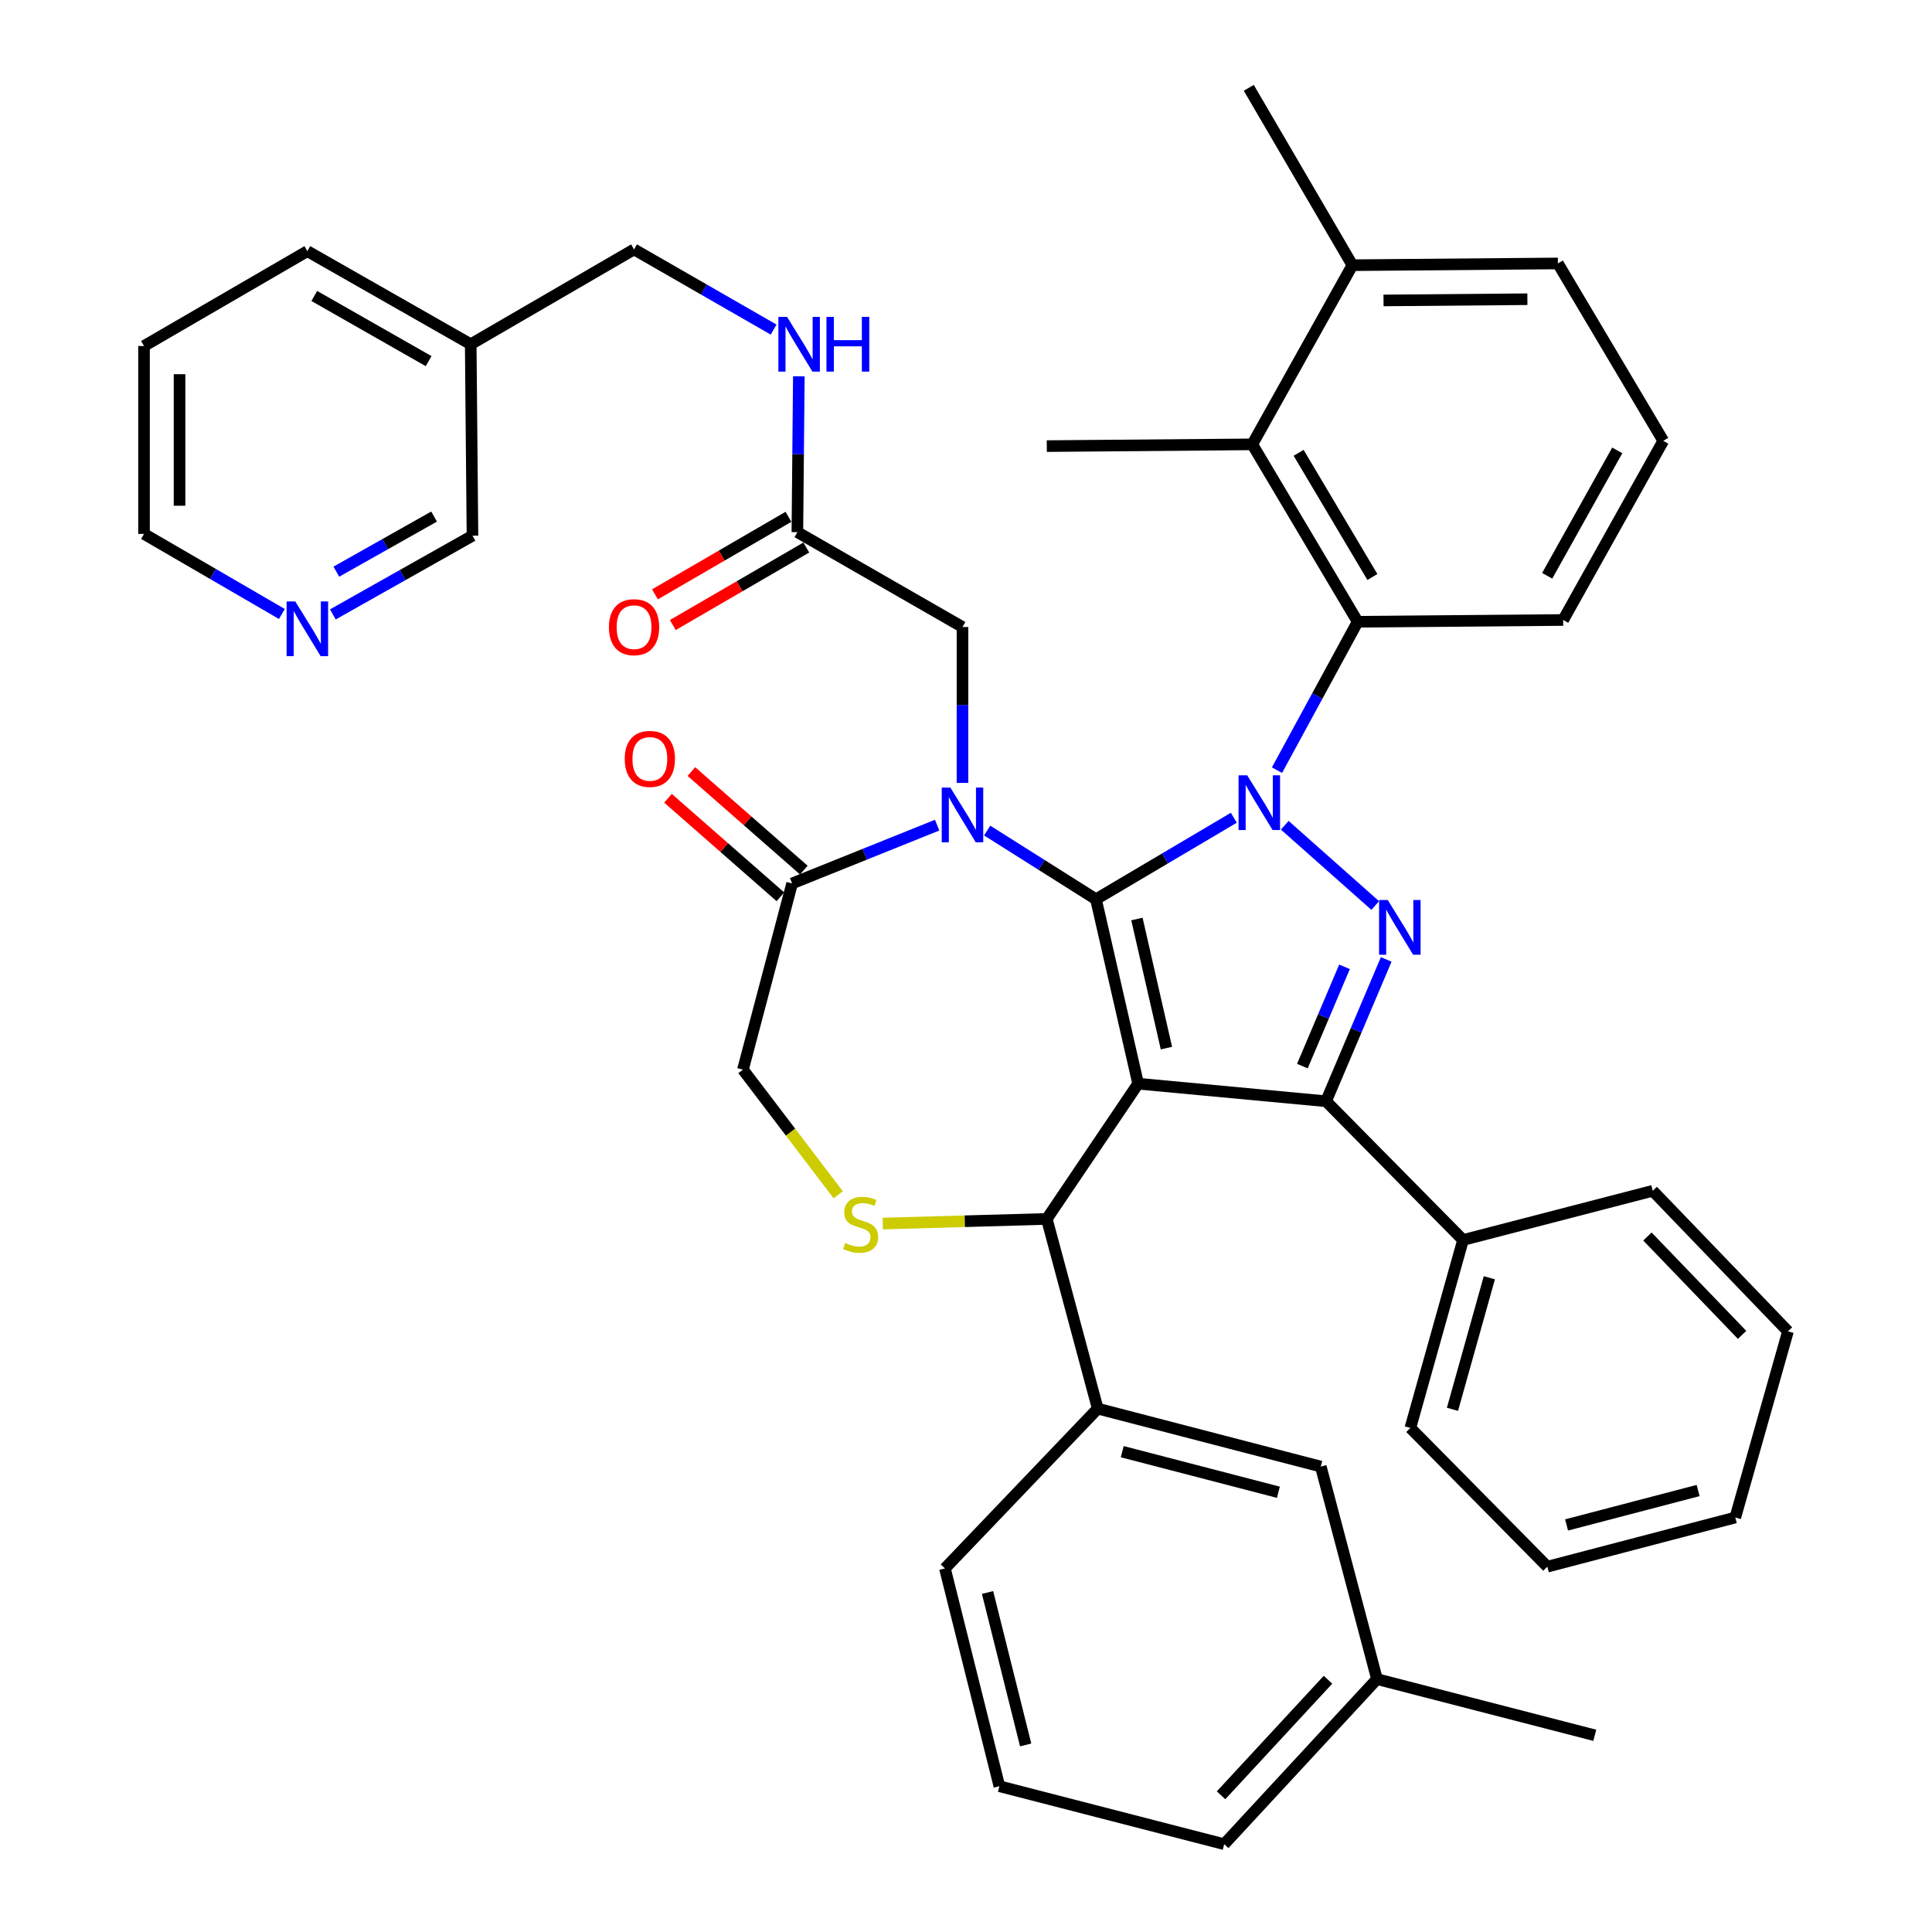 <?xml version='1.0' encoding='iso-8859-1'?>
<svg version='1.1' baseProfile='full'
              xmlns='http://www.w3.org/2000/svg'
                      xmlns:rdkit='http://www.rdkit.org/xml'
                      xmlns:xlink='http://www.w3.org/1999/xlink'
                  xml:space='preserve'
width='1000px' height='1000px' viewBox='0 0 1000 1000'>
<!-- END OF HEADER -->
<rect style='opacity:1.0;fill:#FFFFFF;stroke:none' width='1000' height='1000' x='0' y='0'> </rect>
<path class='bond-0' d='M 412.722,275.449 L 413.099,235.112' style='fill:none;fill-rule:evenodd;stroke:#000000;stroke-width:6px;stroke-linecap:butt;stroke-linejoin:miter;stroke-opacity:1' />
<path class='bond-0' d='M 413.099,235.112 L 413.476,194.776' style='fill:none;fill-rule:evenodd;stroke:#0000FF;stroke-width:6px;stroke-linecap:butt;stroke-linejoin:miter;stroke-opacity:1' />
<path class='bond-1' d='M 408.107,267.501 L 373.558,287.565' style='fill:none;fill-rule:evenodd;stroke:#000000;stroke-width:6px;stroke-linecap:butt;stroke-linejoin:miter;stroke-opacity:1' />
<path class='bond-1' d='M 373.558,287.565 L 339.01,307.629' style='fill:none;fill-rule:evenodd;stroke:#FF0000;stroke-width:6px;stroke-linecap:butt;stroke-linejoin:miter;stroke-opacity:1' />
<path class='bond-1' d='M 417.338,283.396 L 382.789,303.46' style='fill:none;fill-rule:evenodd;stroke:#000000;stroke-width:6px;stroke-linecap:butt;stroke-linejoin:miter;stroke-opacity:1' />
<path class='bond-1' d='M 382.789,303.46 L 348.24,323.524' style='fill:none;fill-rule:evenodd;stroke:#FF0000;stroke-width:6px;stroke-linecap:butt;stroke-linejoin:miter;stroke-opacity:1' />
<path class='bond-2' d='M 412.722,275.449 L 498.182,324.546' style='fill:none;fill-rule:evenodd;stroke:#000000;stroke-width:6px;stroke-linecap:butt;stroke-linejoin:miter;stroke-opacity:1' />
<path class='bond-3' d='M 74.547,179.093 L 74.547,276.357' style='fill:none;fill-rule:evenodd;stroke:#000000;stroke-width:6px;stroke-linecap:butt;stroke-linejoin:miter;stroke-opacity:1' />
<path class='bond-3' d='M 92.928,193.682 L 92.928,261.768' style='fill:none;fill-rule:evenodd;stroke:#000000;stroke-width:6px;stroke-linecap:butt;stroke-linejoin:miter;stroke-opacity:1' />
<path class='bond-4' d='M 74.547,179.093 L 159.088,129.996' style='fill:none;fill-rule:evenodd;stroke:#000000;stroke-width:6px;stroke-linecap:butt;stroke-linejoin:miter;stroke-opacity:1' />
<path class='bond-5' d='M 400.427,170.597 L 364.304,149.842' style='fill:none;fill-rule:evenodd;stroke:#0000FF;stroke-width:6px;stroke-linecap:butt;stroke-linejoin:miter;stroke-opacity:1' />
<path class='bond-5' d='M 364.304,149.842 L 328.181,129.087' style='fill:none;fill-rule:evenodd;stroke:#000000;stroke-width:6px;stroke-linecap:butt;stroke-linejoin:miter;stroke-opacity:1' />
<path class='bond-6' d='M 74.547,276.357 L 110.226,297.078' style='fill:none;fill-rule:evenodd;stroke:#000000;stroke-width:6px;stroke-linecap:butt;stroke-linejoin:miter;stroke-opacity:1' />
<path class='bond-6' d='M 110.226,297.078 L 145.904,317.798' style='fill:none;fill-rule:evenodd;stroke:#0000FF;stroke-width:6px;stroke-linecap:butt;stroke-linejoin:miter;stroke-opacity:1' />
<path class='bond-7' d='M 660.963,398.634 L 681.846,360.227' style='fill:none;fill-rule:evenodd;stroke:#0000FF;stroke-width:6px;stroke-linecap:butt;stroke-linejoin:miter;stroke-opacity:1' />
<path class='bond-7' d='M 681.846,360.227 L 702.729,321.819' style='fill:none;fill-rule:evenodd;stroke:#000000;stroke-width:6px;stroke-linecap:butt;stroke-linejoin:miter;stroke-opacity:1' />
<path class='bond-8' d='M 638.619,423.262 L 602.946,444.358' style='fill:none;fill-rule:evenodd;stroke:#0000FF;stroke-width:6px;stroke-linecap:butt;stroke-linejoin:miter;stroke-opacity:1' />
<path class='bond-8' d='M 602.946,444.358 L 567.274,465.454' style='fill:none;fill-rule:evenodd;stroke:#000000;stroke-width:6px;stroke-linecap:butt;stroke-linejoin:miter;stroke-opacity:1' />
<path class='bond-9' d='M 664.986,427.145 L 711.821,468.7' style='fill:none;fill-rule:evenodd;stroke:#0000FF;stroke-width:6px;stroke-linecap:butt;stroke-linejoin:miter;stroke-opacity:1' />
<path class='bond-10' d='M 686.36,570 L 757.269,641.818' style='fill:none;fill-rule:evenodd;stroke:#000000;stroke-width:6px;stroke-linecap:butt;stroke-linejoin:miter;stroke-opacity:1' />
<path class='bond-11' d='M 686.36,570 L 589.096,560.912' style='fill:none;fill-rule:evenodd;stroke:#000000;stroke-width:6px;stroke-linecap:butt;stroke-linejoin:miter;stroke-opacity:1' />
<path class='bond-12' d='M 686.36,570 L 701.933,533.3' style='fill:none;fill-rule:evenodd;stroke:#000000;stroke-width:6px;stroke-linecap:butt;stroke-linejoin:miter;stroke-opacity:1' />
<path class='bond-12' d='M 701.933,533.3 L 717.506,496.6' style='fill:none;fill-rule:evenodd;stroke:#0000FF;stroke-width:6px;stroke-linecap:butt;stroke-linejoin:miter;stroke-opacity:1' />
<path class='bond-12' d='M 674.112,551.81 L 685.013,526.12' style='fill:none;fill-rule:evenodd;stroke:#000000;stroke-width:6px;stroke-linecap:butt;stroke-linejoin:miter;stroke-opacity:1' />
<path class='bond-12' d='M 685.013,526.12 L 695.913,500.43' style='fill:none;fill-rule:evenodd;stroke:#0000FF;stroke-width:6px;stroke-linecap:butt;stroke-linejoin:miter;stroke-opacity:1' />
<path class='bond-13' d='M 589.096,560.912 L 567.274,465.454' style='fill:none;fill-rule:evenodd;stroke:#000000;stroke-width:6px;stroke-linecap:butt;stroke-linejoin:miter;stroke-opacity:1' />
<path class='bond-13' d='M 603.741,542.497 L 588.465,475.677' style='fill:none;fill-rule:evenodd;stroke:#000000;stroke-width:6px;stroke-linecap:butt;stroke-linejoin:miter;stroke-opacity:1' />
<path class='bond-14' d='M 589.096,560.912 L 541.816,630.912' style='fill:none;fill-rule:evenodd;stroke:#000000;stroke-width:6px;stroke-linecap:butt;stroke-linejoin:miter;stroke-opacity:1' />
<path class='bond-15' d='M 567.274,465.454 L 539.119,447.674' style='fill:none;fill-rule:evenodd;stroke:#000000;stroke-width:6px;stroke-linecap:butt;stroke-linejoin:miter;stroke-opacity:1' />
<path class='bond-15' d='M 539.119,447.674 L 510.965,429.894' style='fill:none;fill-rule:evenodd;stroke:#0000FF;stroke-width:6px;stroke-linecap:butt;stroke-linejoin:miter;stroke-opacity:1' />
<path class='bond-16' d='M 485.066,427.094 L 447.531,442.184' style='fill:none;fill-rule:evenodd;stroke:#0000FF;stroke-width:6px;stroke-linecap:butt;stroke-linejoin:miter;stroke-opacity:1' />
<path class='bond-16' d='M 447.531,442.184 L 409.996,457.275' style='fill:none;fill-rule:evenodd;stroke:#000000;stroke-width:6px;stroke-linecap:butt;stroke-linejoin:miter;stroke-opacity:1' />
<path class='bond-17' d='M 498.182,405.229 L 498.182,364.887' style='fill:none;fill-rule:evenodd;stroke:#0000FF;stroke-width:6px;stroke-linecap:butt;stroke-linejoin:miter;stroke-opacity:1' />
<path class='bond-17' d='M 498.182,364.887 L 498.182,324.546' style='fill:none;fill-rule:evenodd;stroke:#000000;stroke-width:6px;stroke-linecap:butt;stroke-linejoin:miter;stroke-opacity:1' />
<path class='bond-18' d='M 409.996,457.275 L 384.549,553.641' style='fill:none;fill-rule:evenodd;stroke:#000000;stroke-width:6px;stroke-linecap:butt;stroke-linejoin:miter;stroke-opacity:1' />
<path class='bond-19' d='M 416.054,450.364 L 386.96,424.861' style='fill:none;fill-rule:evenodd;stroke:#000000;stroke-width:6px;stroke-linecap:butt;stroke-linejoin:miter;stroke-opacity:1' />
<path class='bond-19' d='M 386.96,424.861 L 357.866,399.358' style='fill:none;fill-rule:evenodd;stroke:#FF0000;stroke-width:6px;stroke-linecap:butt;stroke-linejoin:miter;stroke-opacity:1' />
<path class='bond-19' d='M 403.938,464.186 L 374.844,438.683' style='fill:none;fill-rule:evenodd;stroke:#000000;stroke-width:6px;stroke-linecap:butt;stroke-linejoin:miter;stroke-opacity:1' />
<path class='bond-19' d='M 374.844,438.683 L 345.75,413.18' style='fill:none;fill-rule:evenodd;stroke:#FF0000;stroke-width:6px;stroke-linecap:butt;stroke-linejoin:miter;stroke-opacity:1' />
<path class='bond-20' d='M 384.549,553.641 L 409.203,586.025' style='fill:none;fill-rule:evenodd;stroke:#000000;stroke-width:6px;stroke-linecap:butt;stroke-linejoin:miter;stroke-opacity:1' />
<path class='bond-20' d='M 409.203,586.025 L 433.857,618.41' style='fill:none;fill-rule:evenodd;stroke:#CCCC00;stroke-width:6px;stroke-linecap:butt;stroke-linejoin:miter;stroke-opacity:1' />
<path class='bond-21' d='M 456.94,633.313 L 499.378,632.112' style='fill:none;fill-rule:evenodd;stroke:#CCCC00;stroke-width:6px;stroke-linecap:butt;stroke-linejoin:miter;stroke-opacity:1' />
<path class='bond-21' d='M 499.378,632.112 L 541.816,630.912' style='fill:none;fill-rule:evenodd;stroke:#000000;stroke-width:6px;stroke-linecap:butt;stroke-linejoin:miter;stroke-opacity:1' />
<path class='bond-22' d='M 541.816,630.912 L 568.182,729.095' style='fill:none;fill-rule:evenodd;stroke:#000000;stroke-width:6px;stroke-linecap:butt;stroke-linejoin:miter;stroke-opacity:1' />
<path class='bond-23' d='M 568.182,729.095 L 683.634,759.097' style='fill:none;fill-rule:evenodd;stroke:#000000;stroke-width:6px;stroke-linecap:butt;stroke-linejoin:miter;stroke-opacity:1' />
<path class='bond-23' d='M 580.877,751.386 L 661.693,772.387' style='fill:none;fill-rule:evenodd;stroke:#000000;stroke-width:6px;stroke-linecap:butt;stroke-linejoin:miter;stroke-opacity:1' />
<path class='bond-24' d='M 568.182,729.095 L 489.094,811.819' style='fill:none;fill-rule:evenodd;stroke:#000000;stroke-width:6px;stroke-linecap:butt;stroke-linejoin:miter;stroke-opacity:1' />
<path class='bond-25' d='M 683.634,759.097 L 712.726,869.095' style='fill:none;fill-rule:evenodd;stroke:#000000;stroke-width:6px;stroke-linecap:butt;stroke-linejoin:miter;stroke-opacity:1' />
<path class='bond-26' d='M 489.094,811.819 L 517.278,924.544' style='fill:none;fill-rule:evenodd;stroke:#000000;stroke-width:6px;stroke-linecap:butt;stroke-linejoin:miter;stroke-opacity:1' />
<path class='bond-26' d='M 511.154,824.269 L 530.882,903.177' style='fill:none;fill-rule:evenodd;stroke:#000000;stroke-width:6px;stroke-linecap:butt;stroke-linejoin:miter;stroke-opacity:1' />
<path class='bond-27' d='M 648.179,229.997 L 702.729,321.819' style='fill:none;fill-rule:evenodd;stroke:#000000;stroke-width:6px;stroke-linecap:butt;stroke-linejoin:miter;stroke-opacity:1' />
<path class='bond-27' d='M 672.164,234.382 L 710.349,298.658' style='fill:none;fill-rule:evenodd;stroke:#000000;stroke-width:6px;stroke-linecap:butt;stroke-linejoin:miter;stroke-opacity:1' />
<path class='bond-28' d='M 648.179,229.997 L 700.003,137.266' style='fill:none;fill-rule:evenodd;stroke:#000000;stroke-width:6px;stroke-linecap:butt;stroke-linejoin:miter;stroke-opacity:1' />
<path class='bond-29' d='M 648.179,229.997 L 541.816,230.906' style='fill:none;fill-rule:evenodd;stroke:#000000;stroke-width:6px;stroke-linecap:butt;stroke-linejoin:miter;stroke-opacity:1' />
<path class='bond-30' d='M 702.729,321.819 L 809.093,320.91' style='fill:none;fill-rule:evenodd;stroke:#000000;stroke-width:6px;stroke-linecap:butt;stroke-linejoin:miter;stroke-opacity:1' />
<path class='bond-31' d='M 757.269,641.818 L 730.004,739.093' style='fill:none;fill-rule:evenodd;stroke:#000000;stroke-width:6px;stroke-linecap:butt;stroke-linejoin:miter;stroke-opacity:1' />
<path class='bond-31' d='M 770.878,661.37 L 751.793,729.462' style='fill:none;fill-rule:evenodd;stroke:#000000;stroke-width:6px;stroke-linecap:butt;stroke-linejoin:miter;stroke-opacity:1' />
<path class='bond-32' d='M 757.269,641.818 L 855.453,616.36' style='fill:none;fill-rule:evenodd;stroke:#000000;stroke-width:6px;stroke-linecap:butt;stroke-linejoin:miter;stroke-opacity:1' />
<path class='bond-33' d='M 730.004,739.093 L 800.913,810.91' style='fill:none;fill-rule:evenodd;stroke:#000000;stroke-width:6px;stroke-linecap:butt;stroke-linejoin:miter;stroke-opacity:1' />
<path class='bond-34' d='M 855.453,616.36 L 925.453,689.097' style='fill:none;fill-rule:evenodd;stroke:#000000;stroke-width:6px;stroke-linecap:butt;stroke-linejoin:miter;stroke-opacity:1' />
<path class='bond-34' d='M 852.709,640.016 L 901.709,690.932' style='fill:none;fill-rule:evenodd;stroke:#000000;stroke-width:6px;stroke-linecap:butt;stroke-linejoin:miter;stroke-opacity:1' />
<path class='bond-35' d='M 800.913,810.91 L 898.188,785.453' style='fill:none;fill-rule:evenodd;stroke:#000000;stroke-width:6px;stroke-linecap:butt;stroke-linejoin:miter;stroke-opacity:1' />
<path class='bond-35' d='M 810.851,789.31 L 878.943,771.49' style='fill:none;fill-rule:evenodd;stroke:#000000;stroke-width:6px;stroke-linecap:butt;stroke-linejoin:miter;stroke-opacity:1' />
<path class='bond-36' d='M 925.453,689.097 L 898.188,785.453' style='fill:none;fill-rule:evenodd;stroke:#000000;stroke-width:6px;stroke-linecap:butt;stroke-linejoin:miter;stroke-opacity:1' />
<path class='bond-37' d='M 700.003,137.266 L 806.366,136.358' style='fill:none;fill-rule:evenodd;stroke:#000000;stroke-width:6px;stroke-linecap:butt;stroke-linejoin:miter;stroke-opacity:1' />
<path class='bond-37' d='M 716.114,155.51 L 790.569,154.874' style='fill:none;fill-rule:evenodd;stroke:#000000;stroke-width:6px;stroke-linecap:butt;stroke-linejoin:miter;stroke-opacity:1' />
<path class='bond-38' d='M 700.003,137.266 L 646.362,45.455' style='fill:none;fill-rule:evenodd;stroke:#000000;stroke-width:6px;stroke-linecap:butt;stroke-linejoin:miter;stroke-opacity:1' />
<path class='bond-39' d='M 860.906,228.18 L 806.366,136.358' style='fill:none;fill-rule:evenodd;stroke:#000000;stroke-width:6px;stroke-linecap:butt;stroke-linejoin:miter;stroke-opacity:1' />
<path class='bond-40' d='M 860.906,228.18 L 809.093,320.91' style='fill:none;fill-rule:evenodd;stroke:#000000;stroke-width:6px;stroke-linecap:butt;stroke-linejoin:miter;stroke-opacity:1' />
<path class='bond-40' d='M 837.088,233.124 L 800.819,298.035' style='fill:none;fill-rule:evenodd;stroke:#000000;stroke-width:6px;stroke-linecap:butt;stroke-linejoin:miter;stroke-opacity:1' />
<path class='bond-41' d='M 712.726,869.095 L 825.451,898.188' style='fill:none;fill-rule:evenodd;stroke:#000000;stroke-width:6px;stroke-linecap:butt;stroke-linejoin:miter;stroke-opacity:1' />
<path class='bond-42' d='M 712.726,869.095 L 633.638,954.545' style='fill:none;fill-rule:evenodd;stroke:#000000;stroke-width:6px;stroke-linecap:butt;stroke-linejoin:miter;stroke-opacity:1' />
<path class='bond-42' d='M 687.374,869.428 L 632.012,929.243' style='fill:none;fill-rule:evenodd;stroke:#000000;stroke-width:6px;stroke-linecap:butt;stroke-linejoin:miter;stroke-opacity:1' />
<path class='bond-43' d='M 517.278,924.544 L 633.638,954.545' style='fill:none;fill-rule:evenodd;stroke:#000000;stroke-width:6px;stroke-linecap:butt;stroke-linejoin:miter;stroke-opacity:1' />
<path class='bond-44' d='M 172.281,318.017 L 208.415,297.647' style='fill:none;fill-rule:evenodd;stroke:#0000FF;stroke-width:6px;stroke-linecap:butt;stroke-linejoin:miter;stroke-opacity:1' />
<path class='bond-44' d='M 208.415,297.647 L 244.549,277.277' style='fill:none;fill-rule:evenodd;stroke:#000000;stroke-width:6px;stroke-linecap:butt;stroke-linejoin:miter;stroke-opacity:1' />
<path class='bond-44' d='M 174.095,295.894 L 199.388,281.635' style='fill:none;fill-rule:evenodd;stroke:#0000FF;stroke-width:6px;stroke-linecap:butt;stroke-linejoin:miter;stroke-opacity:1' />
<path class='bond-44' d='M 199.388,281.635 L 224.682,267.376' style='fill:none;fill-rule:evenodd;stroke:#000000;stroke-width:6px;stroke-linecap:butt;stroke-linejoin:miter;stroke-opacity:1' />
<path class='bond-45' d='M 244.549,277.277 L 243.64,178.184' style='fill:none;fill-rule:evenodd;stroke:#000000;stroke-width:6px;stroke-linecap:butt;stroke-linejoin:miter;stroke-opacity:1' />
<path class='bond-46' d='M 243.64,178.184 L 159.088,129.996' style='fill:none;fill-rule:evenodd;stroke:#000000;stroke-width:6px;stroke-linecap:butt;stroke-linejoin:miter;stroke-opacity:1' />
<path class='bond-46' d='M 221.856,186.925 L 162.67,153.193' style='fill:none;fill-rule:evenodd;stroke:#000000;stroke-width:6px;stroke-linecap:butt;stroke-linejoin:miter;stroke-opacity:1' />
<path class='bond-47' d='M 243.64,178.184 L 328.181,129.087' style='fill:none;fill-rule:evenodd;stroke:#000000;stroke-width:6px;stroke-linecap:butt;stroke-linejoin:miter;stroke-opacity:1' />
<path  class='atom-2' d='M 407.371 164.024
L 416.651 179.024
Q 417.571 180.504, 419.051 183.184
Q 420.531 185.864, 420.611 186.024
L 420.611 164.024
L 424.371 164.024
L 424.371 192.344
L 420.491 192.344
L 410.531 175.944
Q 409.371 174.024, 408.131 171.824
Q 406.931 169.624, 406.571 168.944
L 406.571 192.344
L 402.891 192.344
L 402.891 164.024
L 407.371 164.024
' fill='#0000FF'/>
<path  class='atom-2' d='M 427.771 164.024
L 431.611 164.024
L 431.611 176.064
L 446.091 176.064
L 446.091 164.024
L 449.931 164.024
L 449.931 192.344
L 446.091 192.344
L 446.091 179.264
L 431.611 179.264
L 431.611 192.344
L 427.771 192.344
L 427.771 164.024
' fill='#0000FF'/>
<path  class='atom-3' d='M 315.181 324.626
Q 315.181 317.826, 318.541 314.026
Q 321.901 310.226, 328.181 310.226
Q 334.461 310.226, 337.821 314.026
Q 341.181 317.826, 341.181 324.626
Q 341.181 331.506, 337.781 335.426
Q 334.381 339.306, 328.181 339.306
Q 321.941 339.306, 318.541 335.426
Q 315.181 331.546, 315.181 324.626
M 328.181 336.106
Q 332.501 336.106, 334.821 333.226
Q 337.181 330.306, 337.181 324.626
Q 337.181 319.066, 334.821 316.266
Q 332.501 313.426, 328.181 313.426
Q 323.861 313.426, 321.501 316.226
Q 319.181 319.026, 319.181 324.626
Q 319.181 330.346, 321.501 333.226
Q 323.861 336.106, 328.181 336.106
' fill='#FF0000'/>
<path  class='atom-5' d='M 645.555 401.299
L 654.835 416.299
Q 655.755 417.779, 657.235 420.459
Q 658.715 423.139, 658.795 423.299
L 658.795 401.299
L 662.555 401.299
L 662.555 429.619
L 658.675 429.619
L 648.715 413.219
Q 647.555 411.299, 646.315 409.099
Q 645.115 406.899, 644.755 406.219
L 644.755 429.619
L 641.075 429.619
L 641.075 401.299
L 645.555 401.299
' fill='#0000FF'/>
<path  class='atom-7' d='M 718.291 465.836
L 727.571 480.836
Q 728.491 482.316, 729.971 484.996
Q 731.451 487.676, 731.531 487.836
L 731.531 465.836
L 735.291 465.836
L 735.291 494.156
L 731.411 494.156
L 721.451 477.756
Q 720.291 475.836, 719.051 473.636
Q 717.851 471.436, 717.491 470.756
L 717.491 494.156
L 713.811 494.156
L 713.811 465.836
L 718.291 465.836
' fill='#0000FF'/>
<path  class='atom-10' d='M 491.922 407.661
L 501.202 422.661
Q 502.122 424.141, 503.602 426.821
Q 505.082 429.501, 505.162 429.661
L 505.162 407.661
L 508.922 407.661
L 508.922 435.981
L 505.042 435.981
L 495.082 419.581
Q 493.922 417.661, 492.682 415.461
Q 491.482 413.261, 491.122 412.581
L 491.122 435.981
L 487.442 435.981
L 487.442 407.661
L 491.922 407.661
' fill='#0000FF'/>
<path  class='atom-13' d='M 437.45 643.358
Q 437.77 643.478, 439.09 644.038
Q 440.41 644.598, 441.85 644.958
Q 443.33 645.278, 444.77 645.278
Q 447.45 645.278, 449.01 643.998
Q 450.57 642.678, 450.57 640.398
Q 450.57 638.838, 449.77 637.878
Q 449.01 636.918, 447.81 636.398
Q 446.61 635.878, 444.61 635.278
Q 442.09 634.518, 440.57 633.798
Q 439.09 633.078, 438.01 631.558
Q 436.97 630.038, 436.97 627.478
Q 436.97 623.918, 439.37 621.718
Q 441.81 619.518, 446.61 619.518
Q 449.89 619.518, 453.61 621.078
L 452.69 624.158
Q 449.29 622.758, 446.73 622.758
Q 443.97 622.758, 442.45 623.918
Q 440.93 625.038, 440.97 626.998
Q 440.97 628.518, 441.73 629.438
Q 442.53 630.358, 443.65 630.878
Q 444.81 631.398, 446.73 631.998
Q 449.29 632.798, 450.81 633.598
Q 452.33 634.398, 453.41 636.038
Q 454.53 637.638, 454.53 640.398
Q 454.53 644.318, 451.89 646.438
Q 449.29 648.518, 444.93 648.518
Q 442.41 648.518, 440.49 647.958
Q 438.61 647.438, 436.37 646.518
L 437.45 643.358
' fill='#CCCC00'/>
<path  class='atom-15' d='M 323.36 392.808
Q 323.36 386.008, 326.72 382.208
Q 330.08 378.408, 336.36 378.408
Q 342.64 378.408, 346 382.208
Q 349.36 386.008, 349.36 392.808
Q 349.36 399.688, 345.96 403.608
Q 342.56 407.488, 336.36 407.488
Q 330.12 407.488, 326.72 403.608
Q 323.36 399.728, 323.36 392.808
M 336.36 404.288
Q 340.68 404.288, 343 401.408
Q 345.36 398.488, 345.36 392.808
Q 345.36 387.248, 343 384.448
Q 340.68 381.608, 336.36 381.608
Q 332.04 381.608, 329.68 384.408
Q 327.36 387.208, 327.36 392.808
Q 327.36 398.528, 329.68 401.408
Q 332.04 404.288, 336.36 404.288
' fill='#FF0000'/>
<path  class='atom-38' d='M 152.828 311.294
L 162.108 326.294
Q 163.028 327.774, 164.508 330.454
Q 165.988 333.134, 166.068 333.294
L 166.068 311.294
L 169.828 311.294
L 169.828 339.614
L 165.948 339.614
L 155.988 323.214
Q 154.828 321.294, 153.588 319.094
Q 152.388 316.894, 152.028 316.214
L 152.028 339.614
L 148.348 339.614
L 148.348 311.294
L 152.828 311.294
' fill='#0000FF'/>
</svg>
